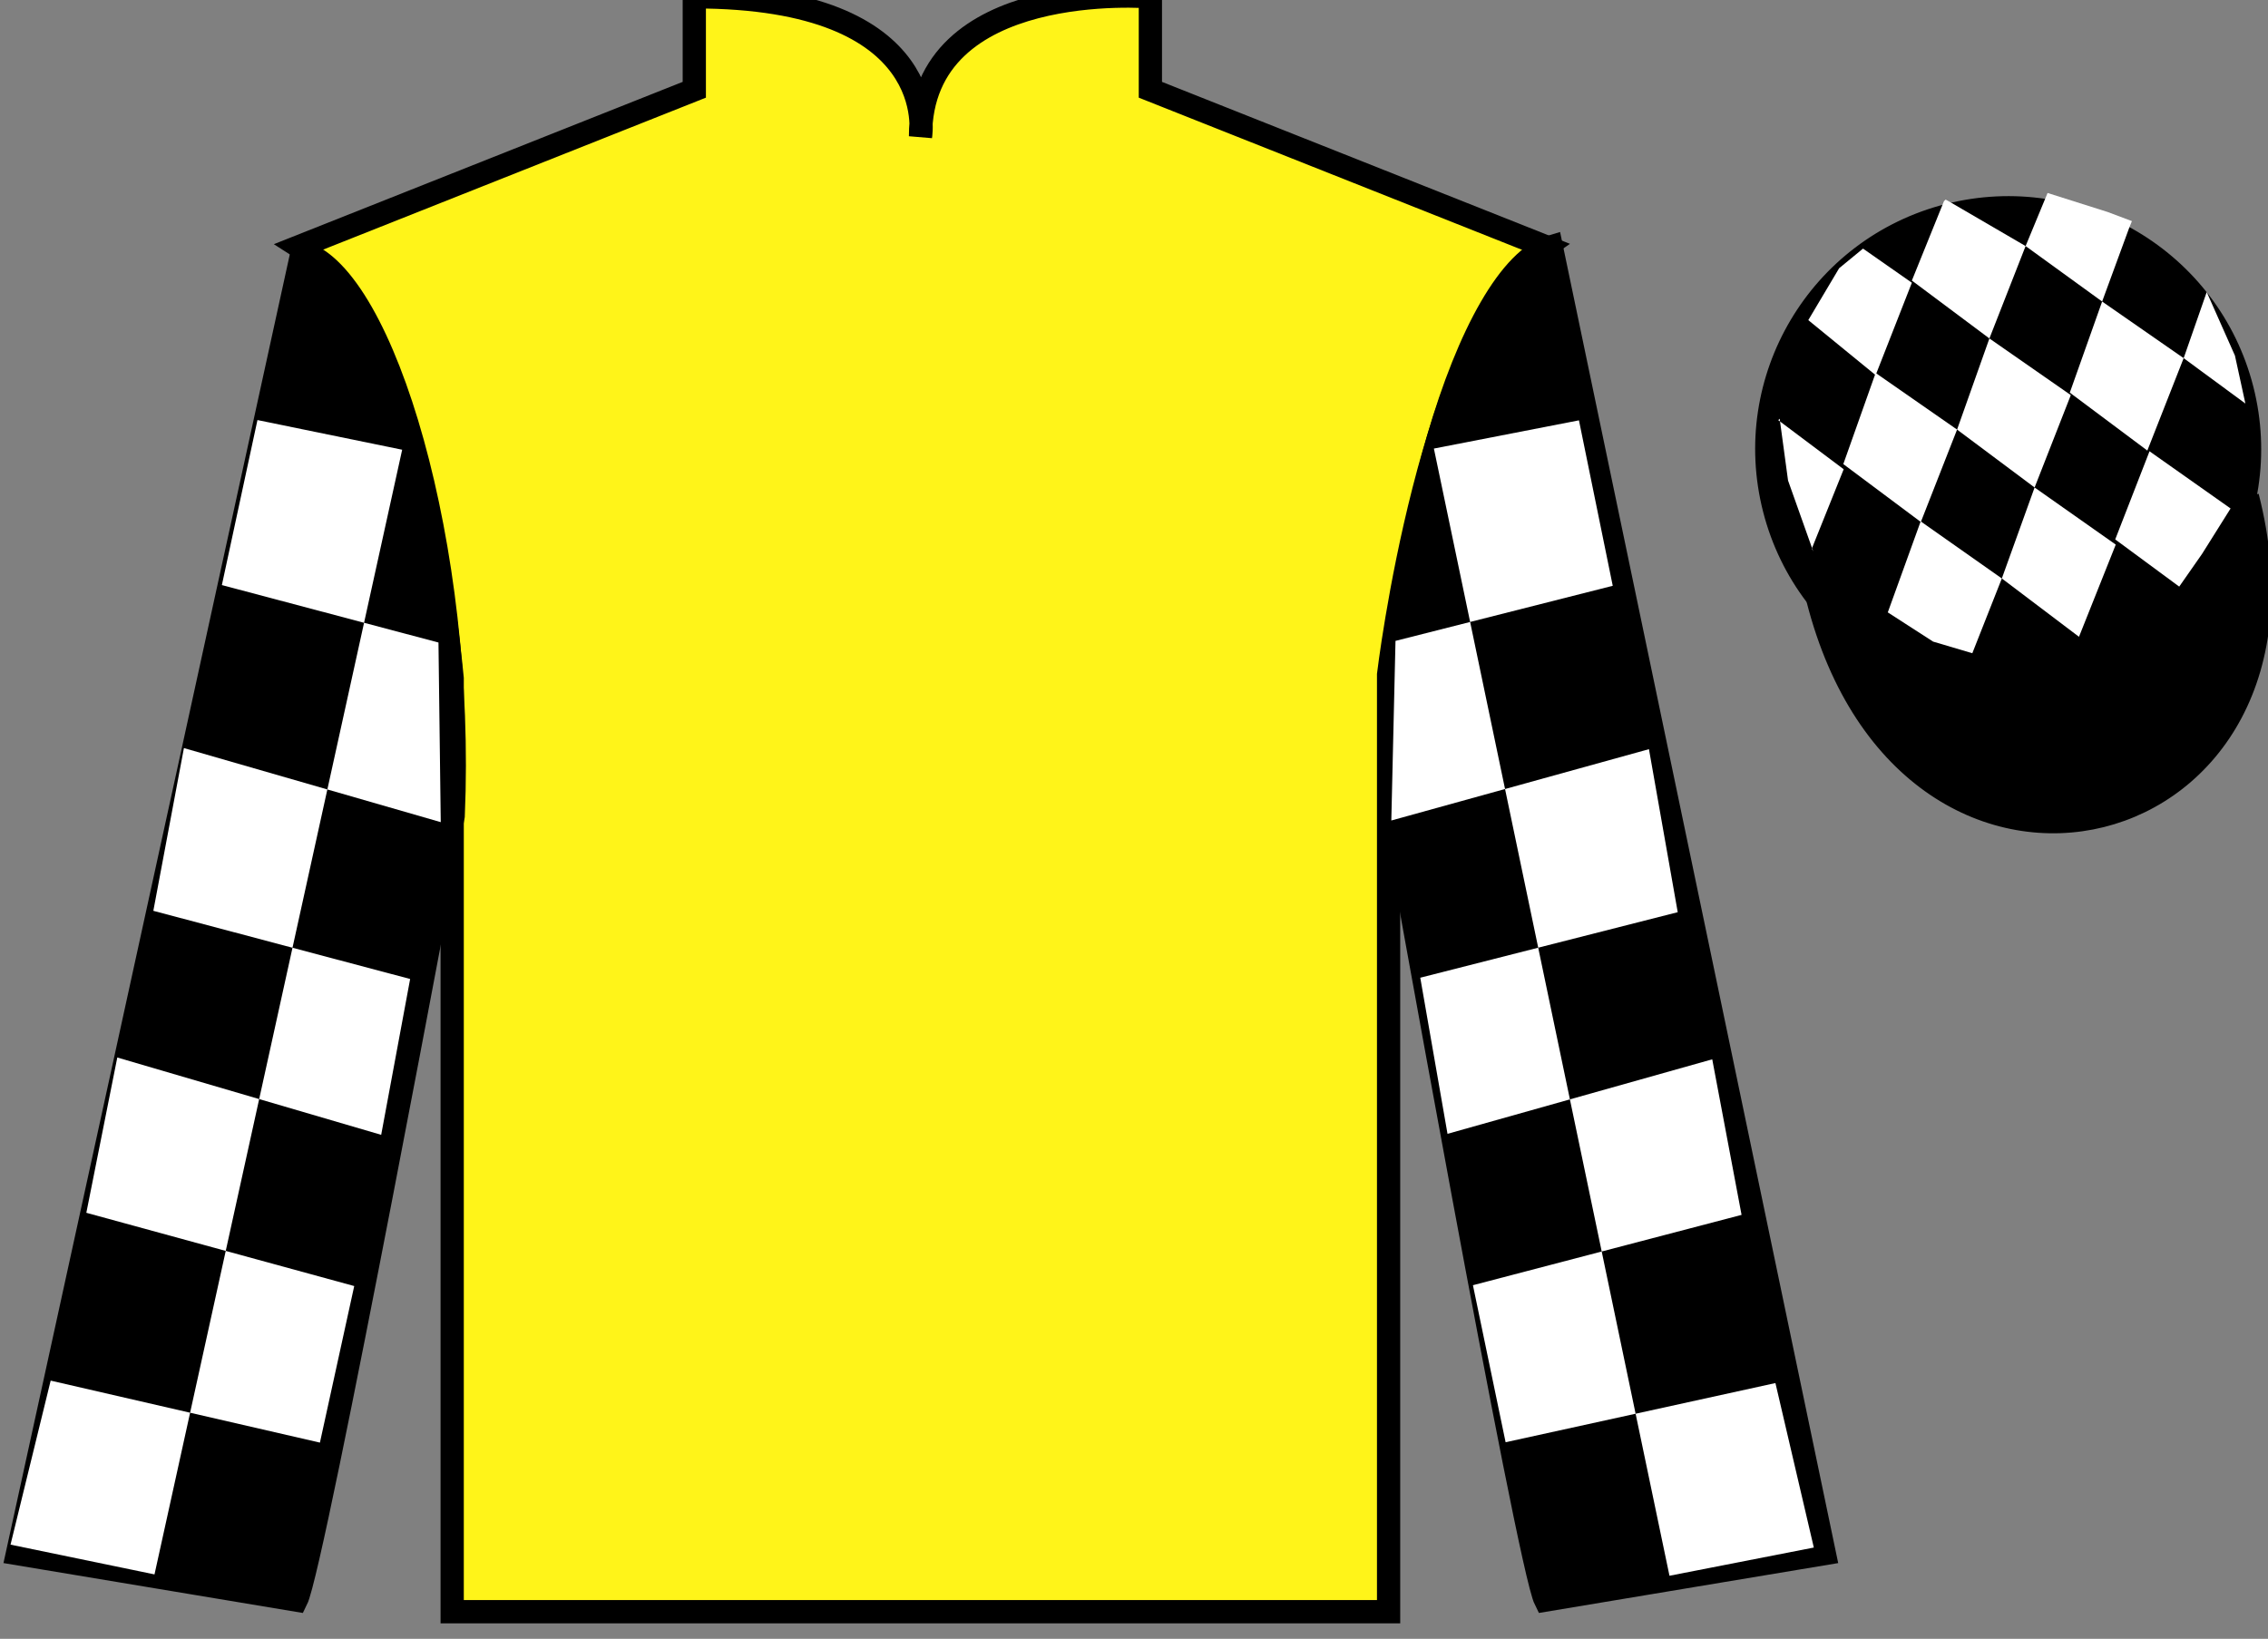 <?xml version="1.0" encoding="UTF-8"?>
<svg xmlns="http://www.w3.org/2000/svg" xmlns:xlink="http://www.w3.org/1999/xlink" width="97.59pt" height="70.53pt" viewBox="0 0 97.59 70.53" version="1.1">
<rect x="0" y="0" width="97.59" height="70.53" fill="#808080" stroke="none"/>
<g id="surface0">
<path style=" stroke:none;fill-rule:nonzero;fill:rgb(100%,95.41%,10.001%);fill-opacity:1;" d="M 12.875 10.613 C 12.875 10.613 17.957 13.863 19.457 29.195 C 19.457 29.195 19.457 44.195 19.457 69.363 L 59.75 69.363 L 59.75 29.031 C 59.75 29.031 61.543 14.031 66.5 10.613 L 49.5 3.863 L 49.5 -0.137 C 49.5 -0.137 39.609 -0.969 39.609 5.863 C 39.609 5.863 40.625 -0.137 29.875 -0.137 L 29.875 3.863 L 12.875 10.613 "/>
<path style="fill:none;stroke-width:10;stroke-linecap:butt;stroke-linejoin:miter;stroke:rgb(0%,0%,0%);stroke-opacity:1;stroke-miterlimit:4;" d="M 128.75 599.167 C 128.75 599.167 179.57 566.667 194.57 413.347 C 194.57 413.347 194.57 263.347 194.57 11.667 L 597.5 11.667 L 597.5 414.988 C 597.5 414.988 615.43 564.987 665 599.167 L 495 666.667 L 495 706.667 C 495 706.667 396.094 714.987 396.094 646.667 C 396.094 646.667 406.25 706.667 298.75 706.667 L 298.75 666.667 L 128.75 599.167 Z M 128.75 599.167 " transform="matrix(0.1,0,0,-0.1,0,70.53)"/>
<path style=" stroke:none;fill-rule:nonzero;fill:rgb(0%,0%,0%);fill-opacity:1;" d="M 12.75 68.863 C 13.5 67.363 19.5 35.113 19.5 35.113 C 20 23.613 16.5 11.863 13 10.863 L 0.75 66.863 L 12.75 68.863 "/>
<path style="fill:none;stroke-width:10;stroke-linecap:butt;stroke-linejoin:miter;stroke:rgb(0%,0%,0%);stroke-opacity:1;stroke-miterlimit:4;" d="M 127.5 16.667 C 135 31.667 195 354.167 195 354.167 C 200 469.167 165 586.667 130 596.667 L 7.5 36.667 L 127.5 16.667 Z M 127.5 16.667 " transform="matrix(0.1,0,0,-0.1,0,70.53)"/>
<path style=" stroke:none;fill-rule:nonzero;fill:rgb(0%,0%,0%);fill-opacity:1;" d="M 78.5 66.863 L 66.75 10.613 C 63.25 11.613 59.5 23.613 60 35.113 C 60 35.113 65.75 67.363 66.5 68.863 L 78.5 66.863 "/>
<path style="fill:none;stroke-width:10;stroke-linecap:butt;stroke-linejoin:miter;stroke:rgb(0%,0%,0%);stroke-opacity:1;stroke-miterlimit:4;" d="M 785 36.667 L 667.5 599.167 C 632.5 589.167 595 469.167 600 354.167 C 600 354.167 657.5 31.667 665 16.667 L 785 36.667 Z M 785 36.667 " transform="matrix(0.1,0,0,-0.1,0,70.53)"/>
<path style="fill-rule:nonzero;fill:rgb(0%,0%,0%);fill-opacity:1;stroke-width:10;stroke-linecap:butt;stroke-linejoin:miter;stroke:rgb(0%,0%,0%);stroke-opacity:1;stroke-miterlimit:4;" d="M 782.188 447.566 C 821.875 291.941 1005.859 339.519 967.031 491.55 " transform="matrix(0.1,0,0,-0.1,0,70.53)"/>
<path style=" stroke:none;fill-rule:nonzero;fill:rgb(0%,0%,0%);fill-opacity:1;" d="M 88.977 29.391 C 94.535 27.973 97.891 22.316 96.473 16.758 C 95.055 11.203 89.398 7.848 83.844 9.266 C 78.285 10.684 74.93 16.336 76.348 21.895 C 77.766 27.453 83.418 30.809 88.977 29.391 "/>
<path style="fill:none;stroke-width:10;stroke-linecap:butt;stroke-linejoin:miter;stroke:rgb(0%,0%,0%);stroke-opacity:1;stroke-miterlimit:4;" d="M 889.766 411.394 C 945.352 425.573 978.906 482.136 964.727 537.722 C 950.547 593.269 893.984 626.823 838.438 612.644 C 782.852 598.464 749.297 541.941 763.477 486.355 C 777.656 430.769 834.18 397.214 889.766 411.394 Z M 889.766 411.394 " transform="matrix(0.1,0,0,-0.1,0,70.53)"/>
<path style=" stroke:none;fill-rule:nonzero;fill:rgb(100%,100%,100%);fill-opacity:1;" d="M 11.078 18.078 L 17.305 19.355 L 6.648 67.758 L 0.453 66.477 L 2.18 59.418 L 13.766 62.086 L 15.242 55.348 L 3.715 52.195 L 5.047 45.512 L 16.402 48.84 L 17.648 42.133 L 6.598 39.199 L 7.914 32.195 L 18.965 35.383 L 18.867 27.652 L 9.547 25.18 L 11.078 18.078 "/>
<path style=" stroke:none;fill-rule:nonzero;fill:rgb(100%,100%,100%);fill-opacity:1;" d="M 67.941 18.09 L 61.699 19.305 L 71.836 67.816 L 78.047 66.602 L 76.395 59.523 L 64.785 62.07 L 63.379 55.312 L 74.938 52.285 L 73.676 45.59 L 62.285 48.797 L 61.113 42.078 L 72.191 39.258 L 70.953 32.242 L 59.867 35.312 L 60.047 27.582 L 69.395 25.211 L 67.941 18.09 "/>
<path style=" stroke:none;fill-rule:nonzero;fill:rgb(100%,100%,100%);fill-opacity:1;" d="M 80.164 10.699 L 79.137 11.543 L 77.809 13.777 L 80.707 16.145 L 82.266 12.168 L 80.164 10.699 "/>
<path style=" stroke:none;fill-rule:nonzero;fill:rgb(100%,100%,100%);fill-opacity:1;" d="M 83.855 8.664 L 83.719 8.59 L 83.648 8.656 L 82.266 12.074 L 85.602 14.566 L 87.16 10.59 L 83.855 8.664 "/>
<path style=" stroke:none;fill-rule:nonzero;fill:rgb(100%,100%,100%);fill-opacity:1;" d="M 90.695 9.125 L 88.105 8.305 L 87.16 10.59 L 90.453 12.977 L 91.609 9.828 L 91.734 9.516 L 90.695 9.125 "/>
<path style=" stroke:none;fill-rule:nonzero;fill:rgb(100%,100%,100%);fill-opacity:1;" d="M 80.707 16.051 L 79.316 19.973 L 82.652 22.465 L 84.211 18.488 L 80.707 16.051 "/>
<path style=" stroke:none;fill-rule:nonzero;fill:rgb(100%,100%,100%);fill-opacity:1;" d="M 85.602 14.566 L 84.211 18.488 L 87.547 20.98 L 89.105 17.004 L 85.602 14.566 "/>
<path style=" stroke:none;fill-rule:nonzero;fill:rgb(100%,100%,100%);fill-opacity:1;" d="M 90.453 12.977 L 89.062 16.898 L 92.398 19.391 L 93.961 15.414 L 90.453 12.977 "/>
<path style=" stroke:none;fill-rule:nonzero;fill:rgb(100%,100%,100%);fill-opacity:1;" d="M 82.645 22.438 L 81.23 26.355 L 83.18 27.613 L 84.867 28.113 L 84.867 28.113 L 86.137 24.895 L 82.645 22.438 "/>
<path style=" stroke:none;fill-rule:nonzero;fill:rgb(100%,100%,100%);fill-opacity:1;" d="M 87.547 20.98 L 86.137 24.895 L 89.457 27.406 L 91.039 23.438 L 87.547 20.98 "/>
<path style=" stroke:none;fill-rule:nonzero;fill:rgb(100%,100%,100%);fill-opacity:1;" d="M 92.492 19.422 L 91.016 23.215 L 93.77 25.246 L 93.77 25.246 L 94.754 23.836 L 95.98 21.883 L 92.492 19.422 "/>
<path style=" stroke:none;fill-rule:nonzero;fill:rgb(100%,100%,100%);fill-opacity:1;" d="M 76.516 18.082 L 76.578 18.02 L 76.938 20.68 L 78.023 23.734 L 77.961 23.609 L 79.332 20.195 L 76.516 18.082 "/>
<path style=" stroke:none;fill-rule:nonzero;fill:rgb(100%,100%,100%);fill-opacity:1;" d="M 94.953 12.57 L 94.953 12.57 L 93.961 15.414 L 96.617 17.367 L 96.617 17.367 L 96.168 15.305 L 94.953 12.57 "/>
</g>
</svg>
